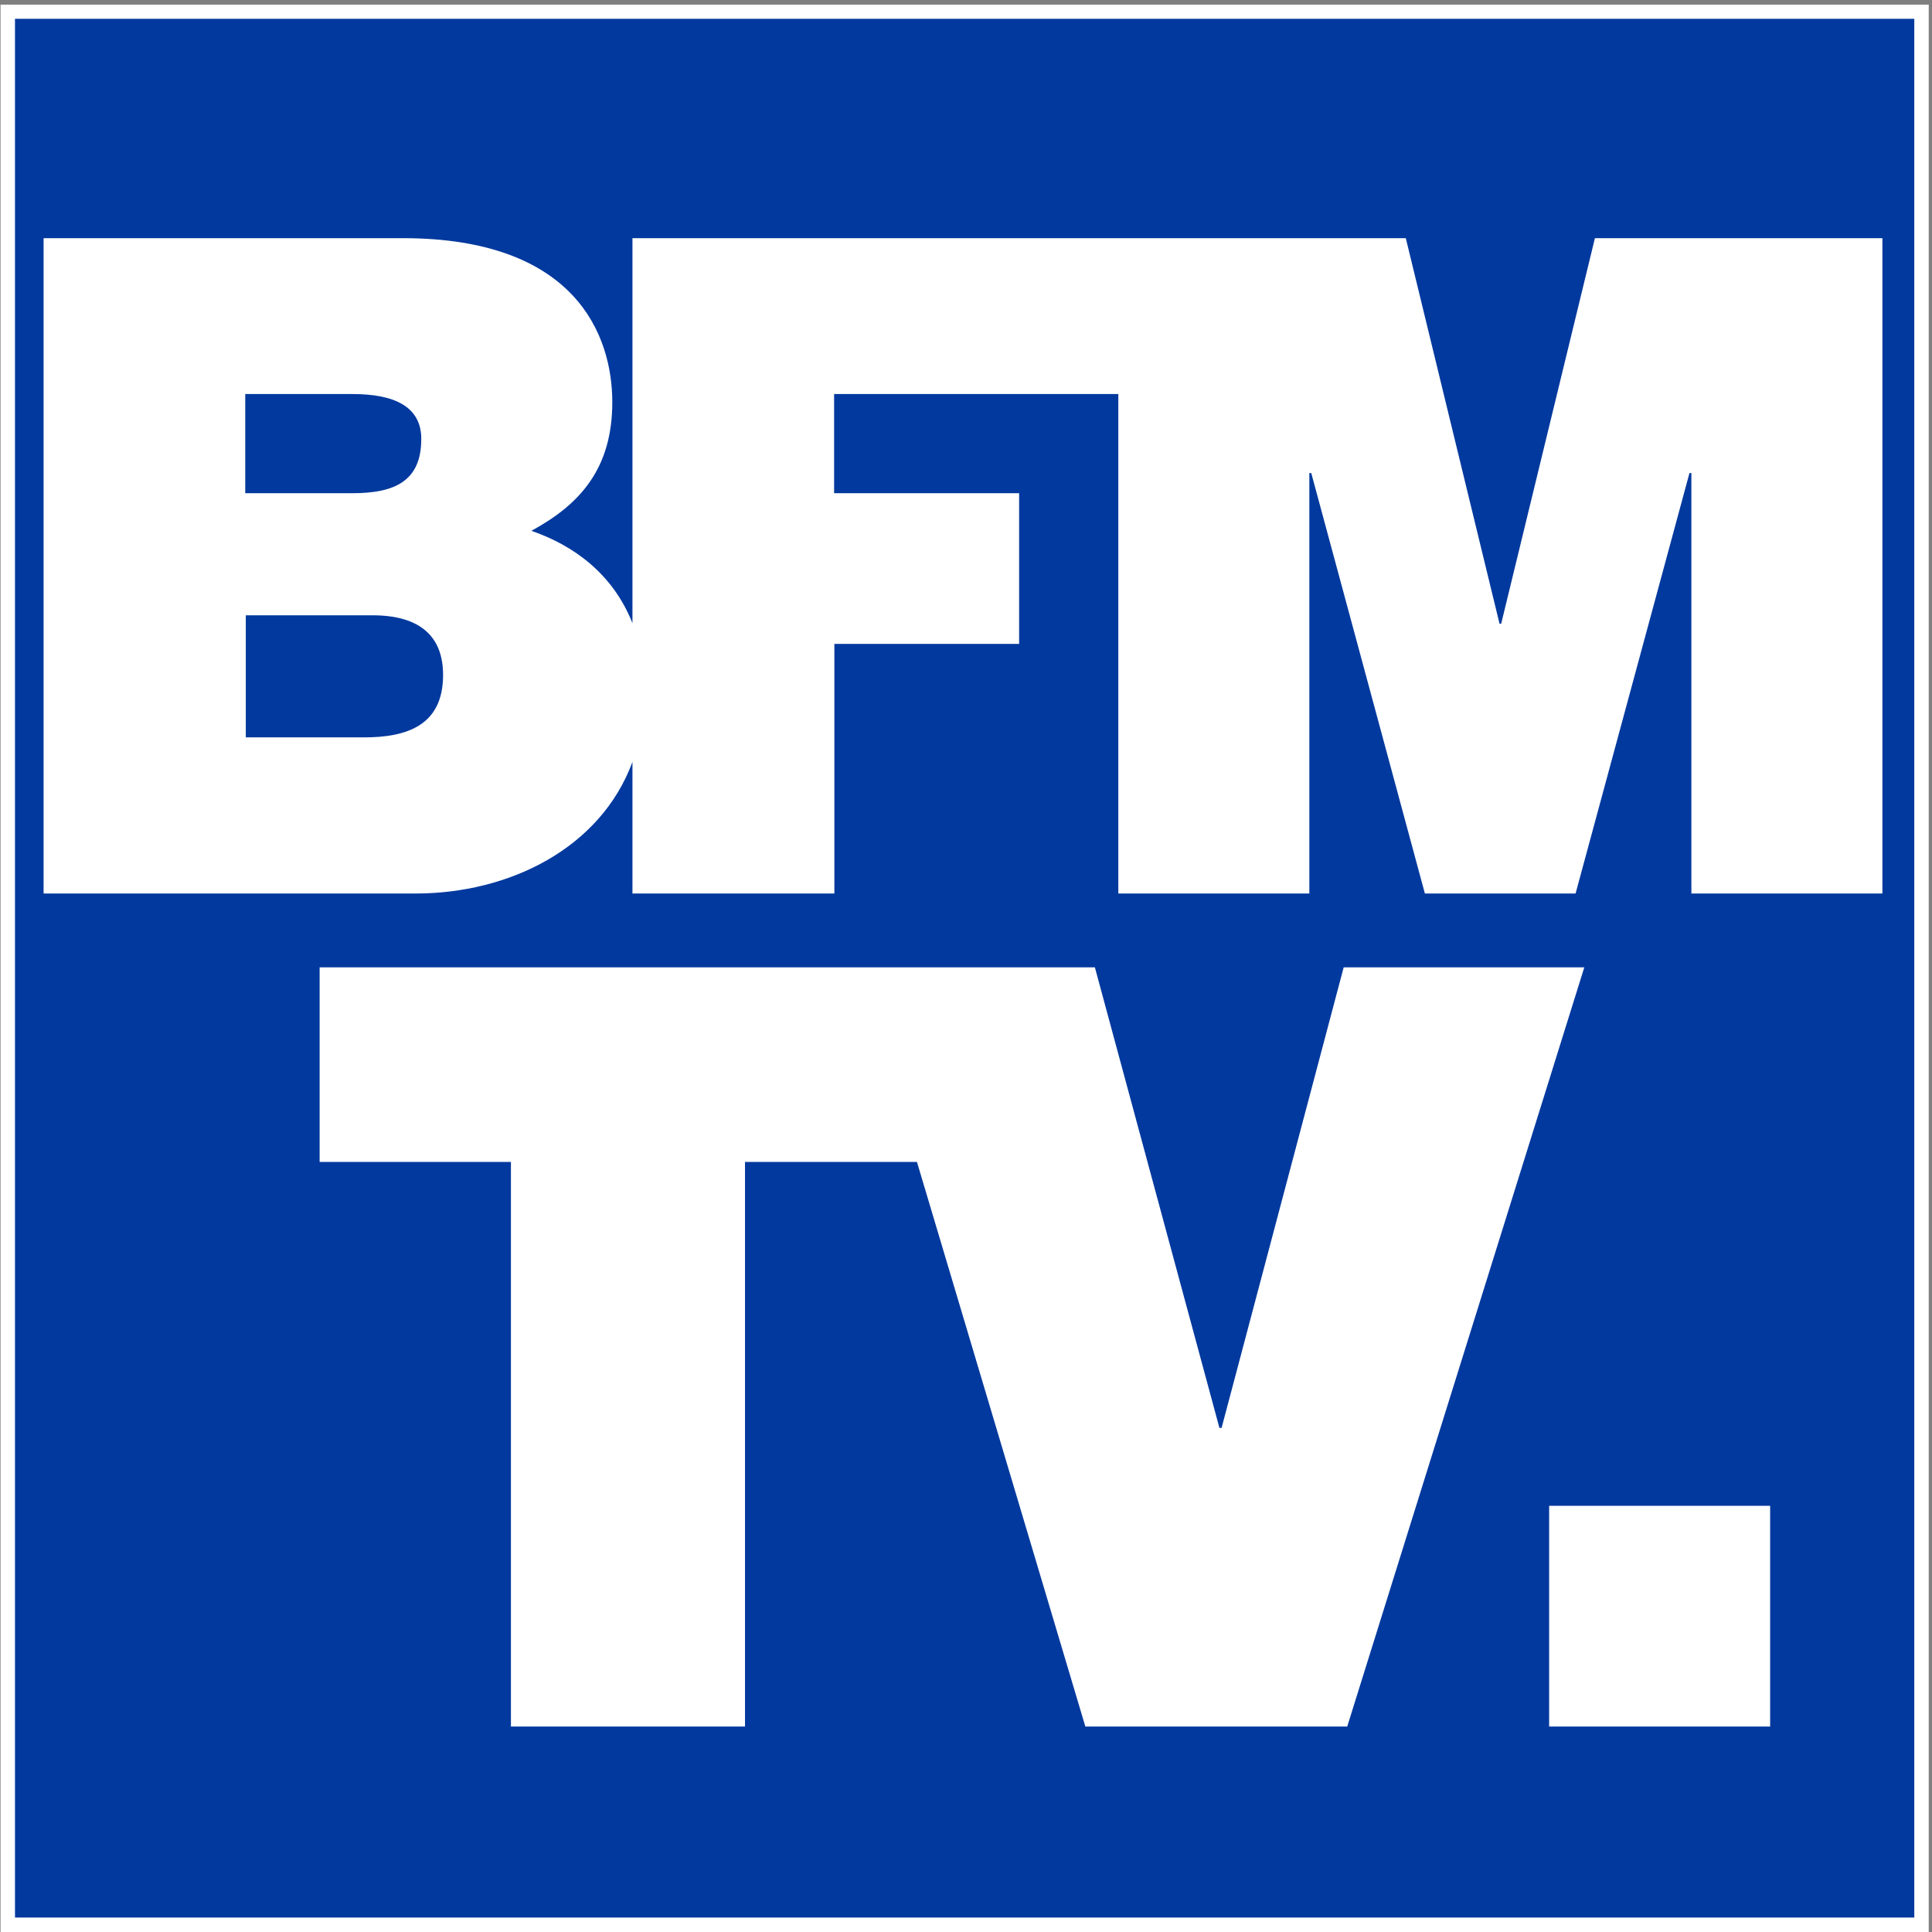 <svg xmlns="http://www.w3.org/2000/svg" viewBox="0 0 709 709" width="709" height="709"><rect x="0" y="0" width="709" height="709" fill="#808080" stroke="none"/><title>BFMTV_LOGO_flat-ai</title><style>		.s0 { fill: #02399e } 		.s1 { fill: #ffffff } 	</style><g id="Calque 1"><g id="&lt;Group&gt;"><path id="&lt;Path&gt;" class="s0" d="m2.8 4.3h702.4v702h-702.4z"></path><g id="&lt;Group&gt;"><path id="&lt;Compound Path&gt;" fill-rule="evenodd" class="s1" d="m707.8 709h-707.6v-707.3h707.6zm-702.3-5.3h697v-696.8h-697z"></path></g></g><path id="&lt;Path&gt;" class="s1" d="m568.5 552.6h81.1v81h-81.1z"></path><g id="&lt;Group&gt;"><path id="&lt;Compound Path&gt;" fill-rule="evenodd" class="s1" d="m690.8 87.4v240.5h-70.1v-154.3h-0.7l-41.8 154.3h-55.3l-41.7-154.3h-0.7v154.3h-70.1v-183.3h-104.3v36.4h67.9v55.3h-67.8v91.6h-74.1v-48.3c-11.7 31.7-45.2 48.3-79.6 48.3h-136.5v-240.5h131.8c63.4 0 76.9 35.6 76.9 60.2 0 24.3-11.8 37.5-29.7 47.2 15.4 5.3 29.9 15.7 37.1 33.9v-141.3h283.8l34.4 141.5h0.6l34.4-141.5zm-600.8 93.6h39.3c15.5 0 25.3-4.4 25.3-19.9 0-12.1-10.2-16.5-25.3-16.5h-39.3zm72.6 66.7c0-14.1-8.4-21.9-25.9-21.9h-46.5v44.8h43.4c15.6 0 29-4.3 29-22.9z"></path></g><path id="&lt;Path&gt;" class="s1" d="m581.4 355l-87 278.6h-96.1l-61.8-207.2h-63.1v207.2h-85.9v-207.2h-70.2v-71.4h284.5l45.7 169h0.8l44.8-169z"></path></g></svg>